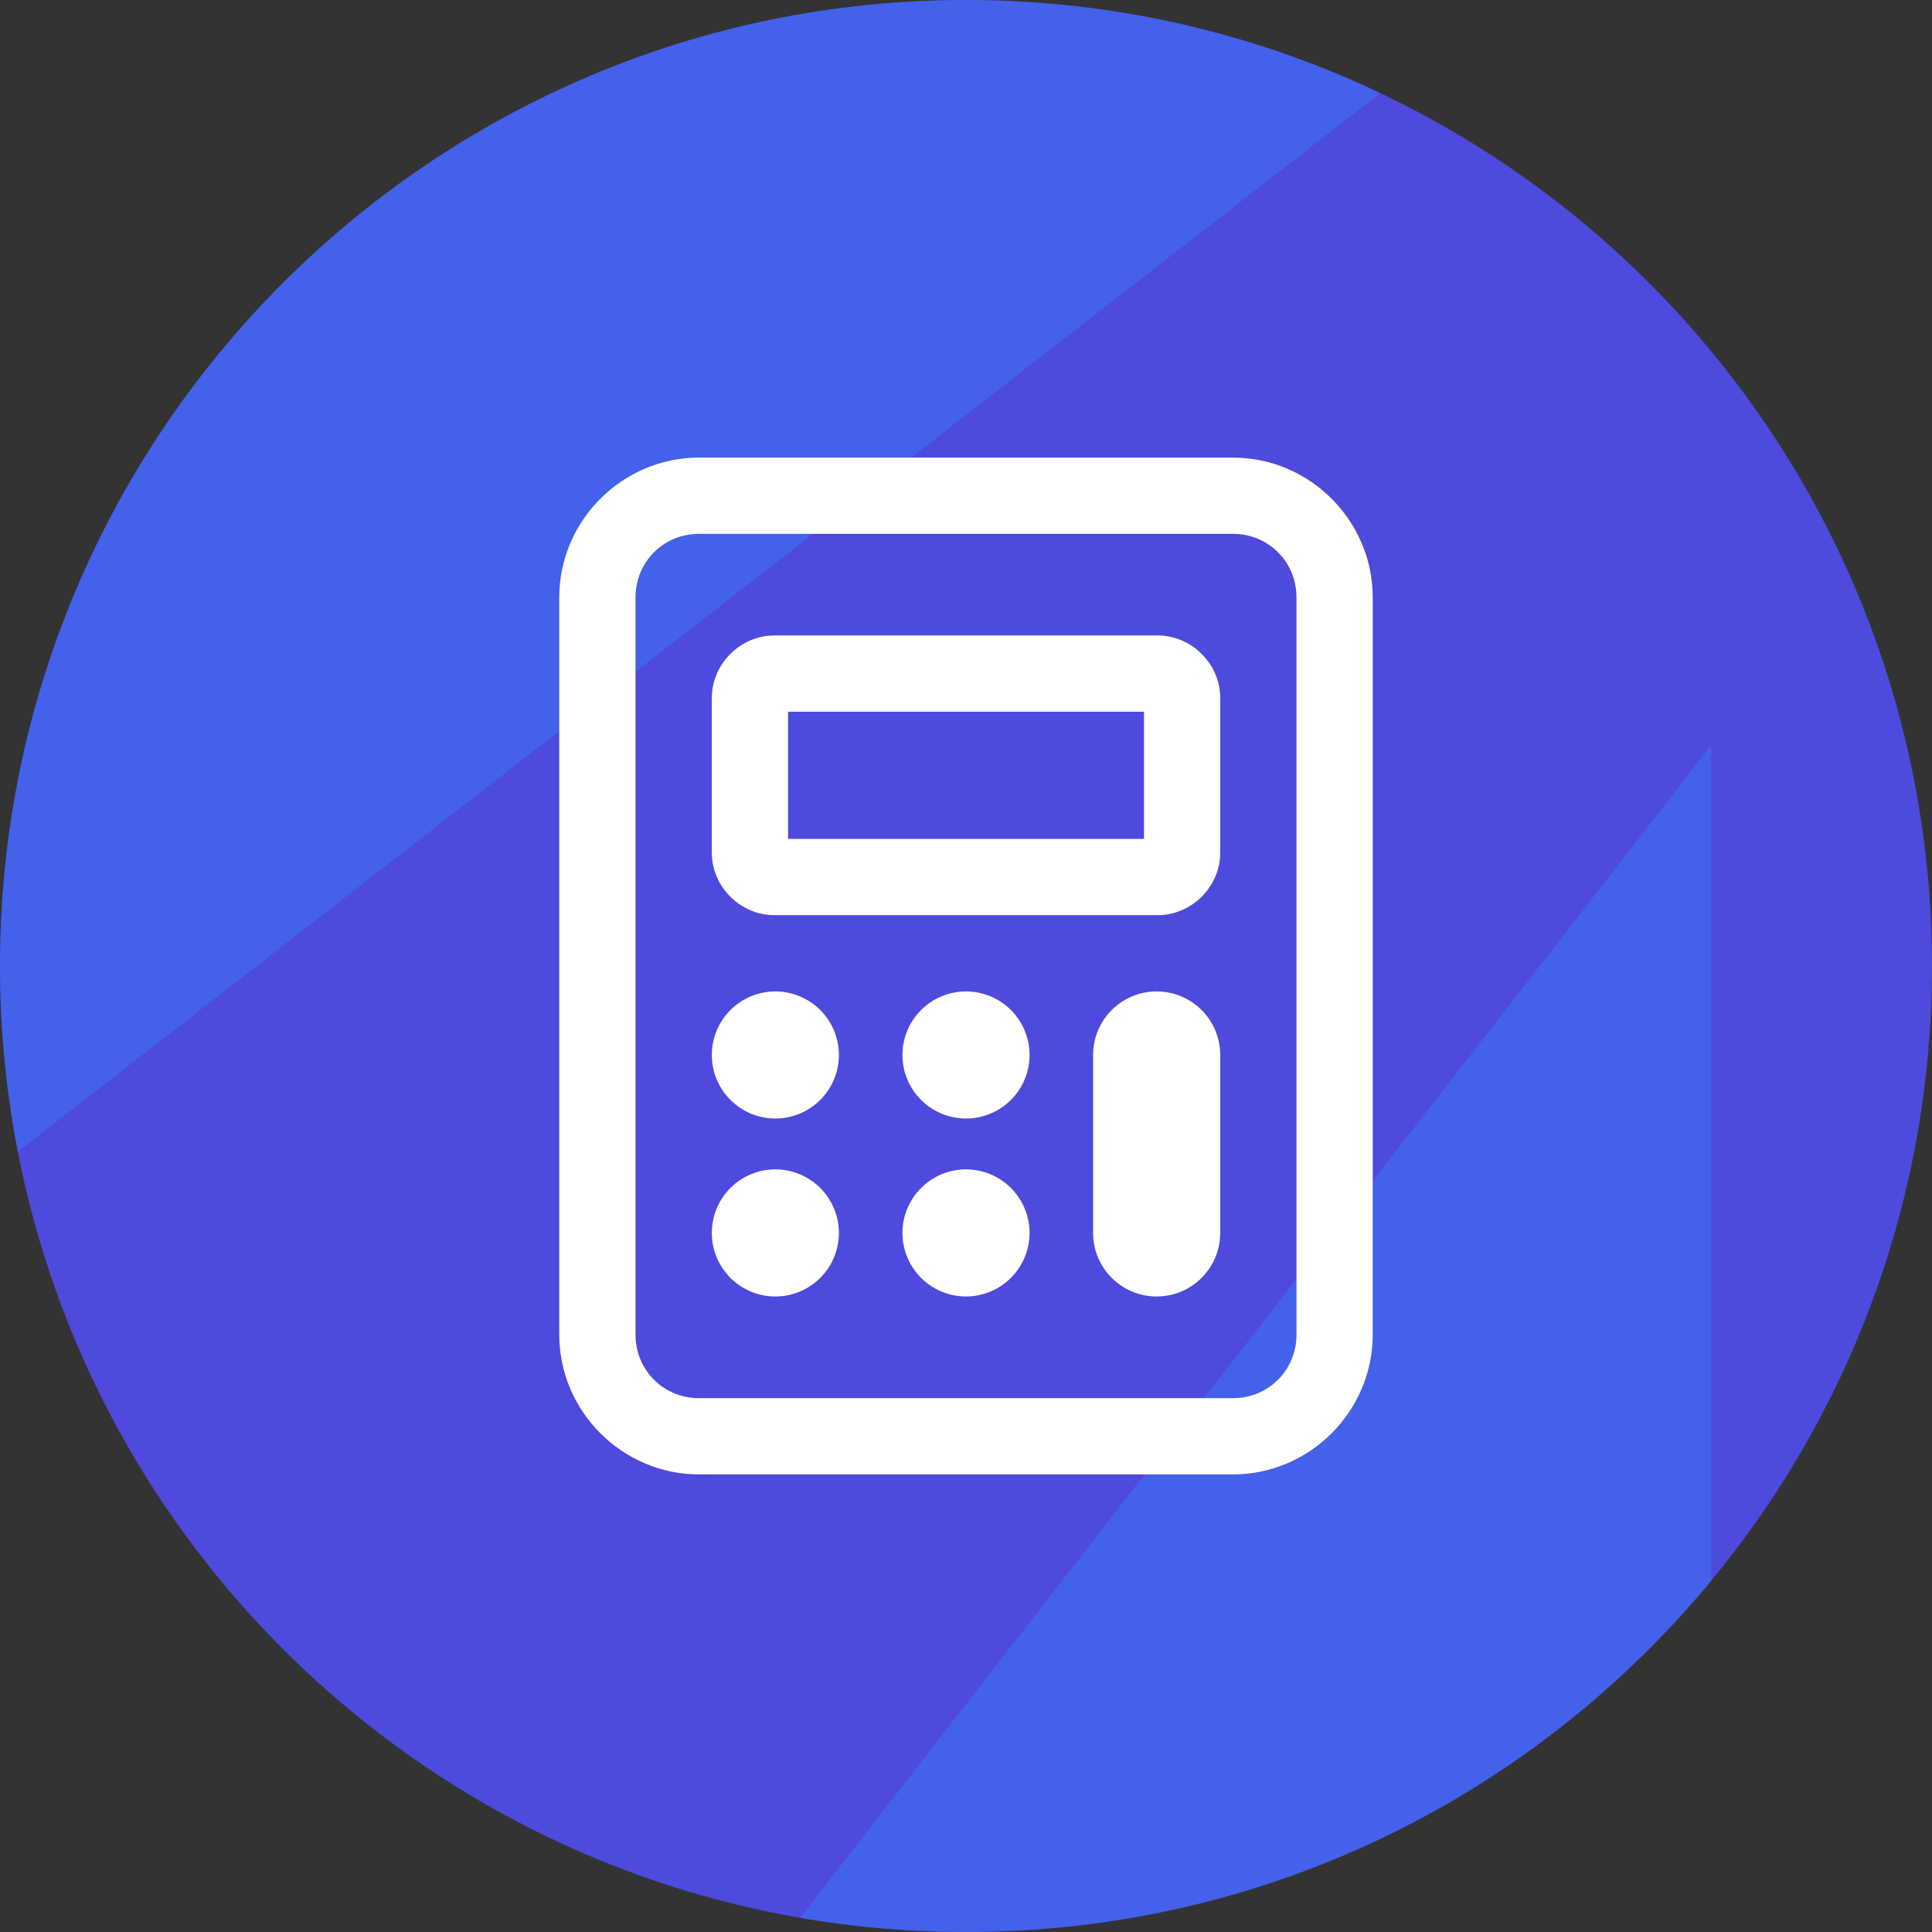 <svg width="70" height="70" viewBox="0 0 70 70" fill="none" xmlns="http://www.w3.org/2000/svg">
<rect x="0" y="0" width="70" height="70" fill="#333333" stroke="none"/>
<g clip-path="url(#clip0_418_4916)">
<g clip-path="url(#clip1_418_4916)">
<path d="M0 35C0 15.67 15.67 0 35 0C54.33 0 70 15.67 70 35C70 54.33 54.33 70 35 70C15.67 70 0 54.33 0 35Z" fill="#4D4ADD"/>
<path opacity="0.4" d="M59.5 -4L-10 50L-15 36L-0.5 -4H59.5Z" fill="#3586FF"/>
<path opacity="0.4" d="M62 27L8 96.5L22 101.5L62 87L62 27Z" fill="#3586FF"/>
<path d="M25.329 16.579C22.548 16.579 20.263 18.863 20.263 21.645V48.355C20.263 51.137 22.548 53.421 25.329 53.421H44.671C47.452 53.421 49.737 51.137 49.737 48.355V21.645C49.737 18.863 47.452 16.579 44.671 16.579H25.329ZM25.329 19.342H44.671C45.959 19.342 46.974 20.357 46.974 21.645V48.355C46.974 49.643 45.959 50.658 44.671 50.658H25.329C24.041 50.658 23.026 49.643 23.026 48.355V21.645C23.026 20.357 24.041 19.342 25.329 19.342ZM28.056 23.024C26.821 23.024 25.79 24.058 25.79 25.293V30.891C25.79 32.126 26.821 33.158 28.056 33.158H41.944C43.179 33.158 44.21 32.127 44.212 30.893V25.293C44.212 24.058 43.179 23.024 41.944 23.024H28.056ZM28.553 25.788H41.449V30.395H28.553V25.788ZM28.092 35.921C27.481 35.921 26.896 36.164 26.464 36.596C26.032 37.027 25.79 37.613 25.79 38.224C25.79 38.834 26.032 39.42 26.464 39.852C26.896 40.284 27.481 40.526 28.092 40.526C28.703 40.526 29.288 40.284 29.72 39.852C30.152 39.42 30.395 38.834 30.395 38.224C30.395 37.613 30.152 37.027 29.72 36.596C29.288 36.164 28.703 35.921 28.092 35.921ZM35 35.921C34.389 35.921 33.804 36.164 33.372 36.596C32.94 37.027 32.697 37.613 32.697 38.224C32.697 38.834 32.94 39.42 33.372 39.852C33.804 40.284 34.389 40.526 35 40.526C35.611 40.526 36.196 40.284 36.628 39.852C37.06 39.42 37.303 38.834 37.303 38.224C37.303 37.613 37.06 37.027 36.628 36.596C36.196 36.164 35.611 35.921 35 35.921ZM41.908 35.921C40.636 35.921 39.605 36.952 39.605 38.224V44.671C39.605 45.943 40.636 46.974 41.908 46.974C43.18 46.974 44.211 45.943 44.211 44.671V38.224C44.211 36.952 43.18 35.921 41.908 35.921ZM28.092 42.368C27.481 42.368 26.896 42.611 26.464 43.043C26.032 43.475 25.79 44.06 25.79 44.671C25.79 45.282 26.032 45.867 26.464 46.299C26.896 46.731 27.481 46.974 28.092 46.974C28.703 46.974 29.288 46.731 29.72 46.299C30.152 45.867 30.395 45.282 30.395 44.671C30.395 44.06 30.152 43.475 29.72 43.043C29.288 42.611 28.703 42.368 28.092 42.368ZM35 42.368C34.389 42.368 33.804 42.611 33.372 43.043C32.94 43.475 32.697 44.06 32.697 44.671C32.697 45.282 32.94 45.867 33.372 46.299C33.804 46.731 34.389 46.974 35 46.974C35.611 46.974 36.196 46.731 36.628 46.299C37.06 45.867 37.303 45.282 37.303 44.671C37.303 44.06 37.06 43.475 36.628 43.043C36.196 42.611 35.611 42.368 35 42.368Z" fill="white"/>
</g>
</g>
<defs>
<clipPath id="clip0_418_4916">
<rect width="70" height="70" fill="white"/>
</clipPath>
<clipPath id="clip1_418_4916">
<path d="M0 35C0 15.67 15.67 0 35 0C54.33 0 70 15.67 70 35C70 54.33 54.33 70 35 70C15.67 70 0 54.33 0 35Z" fill="white"/>
</clipPath>
</defs>
</svg>
